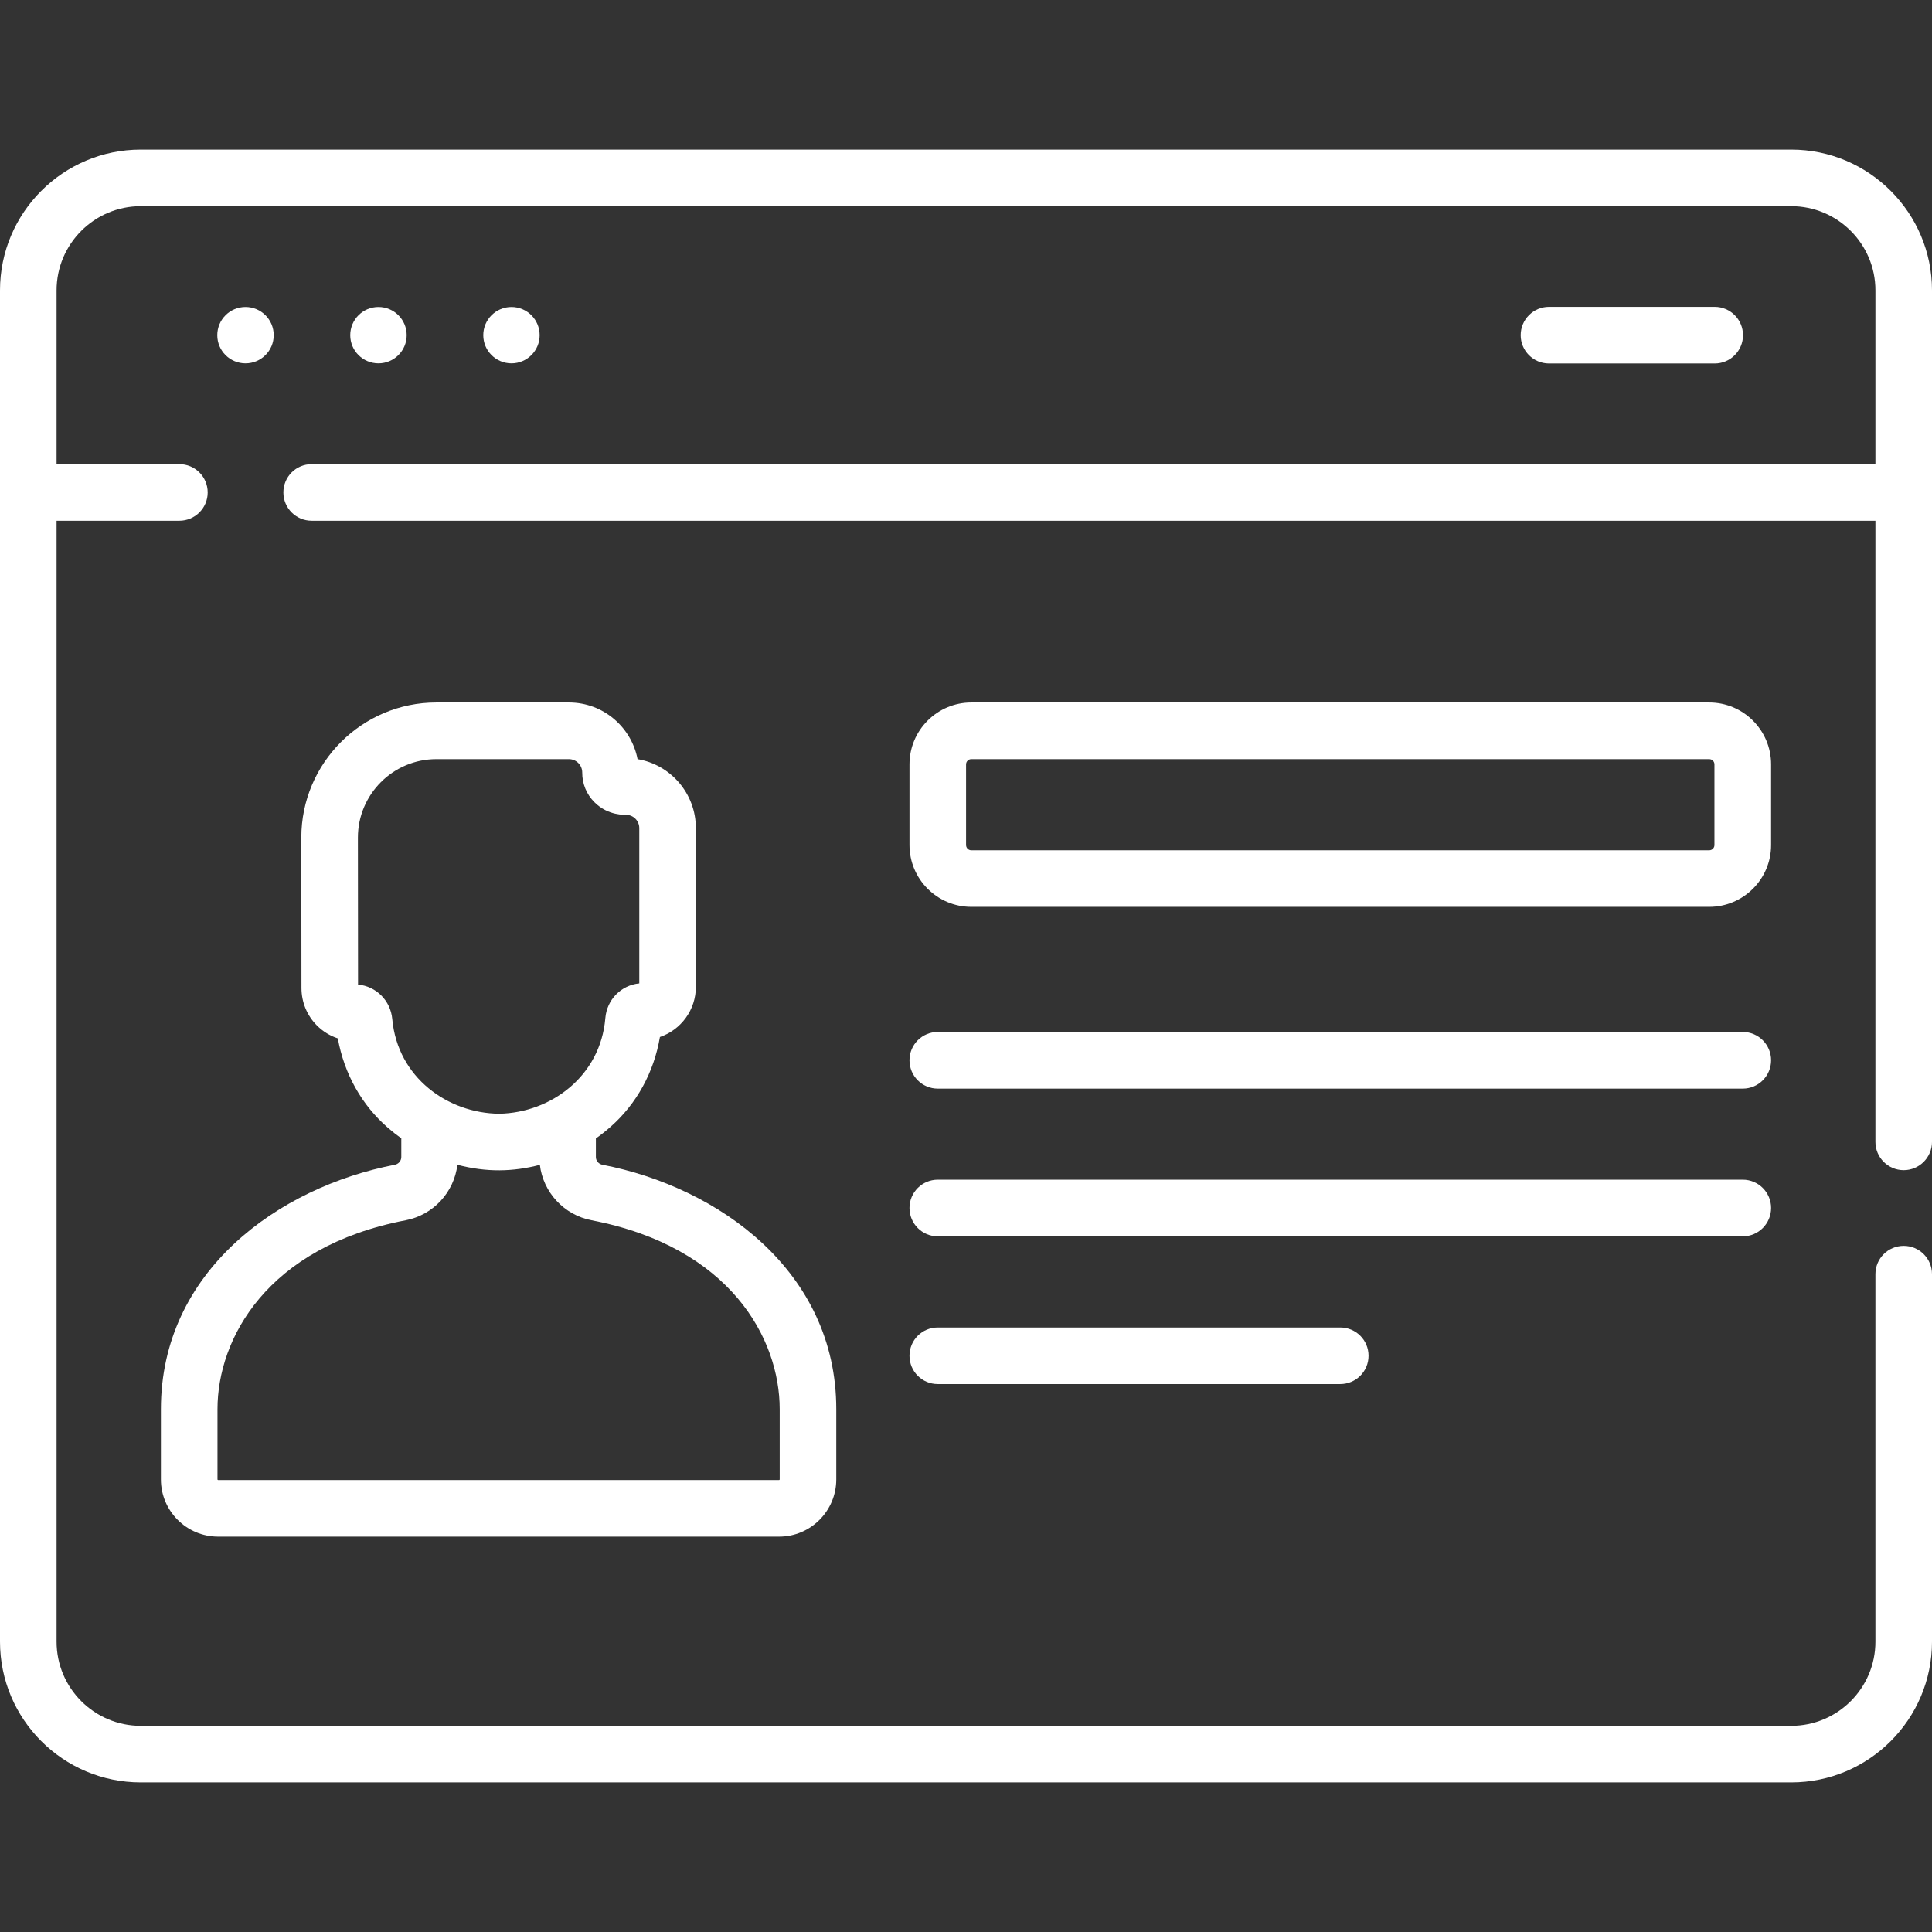 <svg width="28" height="28" viewBox="0 0 28 28" fill="none" xmlns="http://www.w3.org/2000/svg">
<rect x="0" y="0" width="28" height="28" fill="#333333" stroke="none"/>
<g clip-path="url(#clip0_1780_10638)">
<path d="M3.558 5.266C3.784 5.266 3.967 5.083 3.967 4.858C3.967 4.632 3.784 4.449 3.558 4.449C3.332 4.449 3.149 4.632 3.149 4.858C3.149 5.083 3.332 5.266 3.558 5.266Z" fill="white"/>
<path d="M5.485 5.266C5.711 5.266 5.894 5.083 5.894 4.858C5.894 4.632 5.711 4.449 5.485 4.449C5.259 4.449 5.076 4.632 5.076 4.858C5.076 5.083 5.259 5.266 5.485 5.266Z" fill="white"/>
<path d="M7.413 5.266C7.638 5.266 7.821 5.083 7.821 4.858C7.821 4.632 7.638 4.449 7.413 4.449C7.187 4.449 7.004 4.632 7.004 4.858C7.004 5.083 7.187 5.266 7.413 5.266Z" fill="white"/>
<path d="M25.258 14.956H13.591C13.364 14.956 13.181 15.14 13.181 15.366C13.181 15.593 13.364 15.777 13.591 15.777H25.258C25.484 15.777 25.668 15.593 25.668 15.366C25.668 15.14 25.484 14.956 25.258 14.956Z" fill="white"/>
<path d="M25.668 17.507C25.668 17.281 25.484 17.097 25.258 17.097H13.591C13.364 17.097 13.181 17.281 13.181 17.507C13.181 17.734 13.364 17.918 13.591 17.918H25.258C25.484 17.918 25.668 17.734 25.668 17.507Z" fill="white"/>
<path d="M13.591 19.239C13.364 19.239 13.181 19.422 13.181 19.649C13.181 19.876 13.364 20.059 13.591 20.059H19.424C19.651 20.059 19.834 19.876 19.834 19.649C19.834 19.422 19.651 19.239 19.424 19.239H13.591Z" fill="white"/>
<path d="M24.851 5.268C25.077 5.268 25.261 5.084 25.261 4.858C25.261 4.631 25.077 4.447 24.851 4.447H22.449C22.223 4.447 22.039 4.631 22.039 4.858C22.039 5.084 22.223 5.268 22.449 5.268H24.851Z" fill="white"/>
<path d="M25.96 2.168H2.04C0.915 2.168 0 3.083 0 4.208V23.792C0 24.917 0.915 25.832 2.04 25.832H25.96C27.085 25.832 28 24.917 28 23.792V18.466C28 18.24 27.817 18.056 27.59 18.056C27.363 18.056 27.18 18.24 27.18 18.466V23.792C27.18 24.465 26.633 25.012 25.96 25.012H2.04C1.367 25.012 0.82 24.465 0.82 23.792V7.547H2.6C2.826 7.547 3.01 7.363 3.01 7.137C3.01 6.91 2.826 6.727 2.6 6.727H0.82V4.208C0.82 3.536 1.367 2.988 2.04 2.988H25.96C26.633 2.988 27.18 3.536 27.18 4.208V6.727H4.517C4.29 6.727 4.107 6.91 4.107 7.137C4.107 7.363 4.29 7.547 4.517 7.547H27.18V16.549C27.18 16.775 27.363 16.959 27.59 16.959C27.816 16.959 28 16.775 28 16.549V4.208C28 3.083 27.085 2.168 25.96 2.168Z" fill="white"/>
<path d="M25.668 11.078C25.668 10.583 25.266 10.181 24.771 10.181H14.077C13.583 10.181 13.181 10.583 13.181 11.078V12.247C13.181 12.741 13.583 13.143 14.077 13.143H24.771C25.266 13.143 25.668 12.741 25.668 12.247V11.078H25.668ZM24.847 12.247C24.847 12.289 24.813 12.323 24.771 12.323H14.077C14.035 12.323 14.001 12.289 14.001 12.247V11.078C14.001 11.036 14.035 11.002 14.077 11.002H24.771C24.813 11.002 24.847 11.036 24.847 11.078V12.247H24.847Z" fill="white"/>
<path d="M5.725 16.88C4.036 17.205 2.332 18.426 2.332 20.423V21.441C2.332 21.898 2.704 22.27 3.161 22.27H11.292C11.748 22.27 12.12 21.898 12.12 21.441V20.423C12.12 18.426 10.416 17.205 8.728 16.88C8.683 16.871 8.636 16.829 8.636 16.769V16.499C8.708 16.448 8.778 16.393 8.846 16.333C9.226 15.999 9.477 15.542 9.564 15.029C9.868 14.926 10.087 14.636 10.085 14.298V12.002C10.085 11.5 9.719 11.082 9.24 11.002C9.152 10.544 8.748 10.181 8.245 10.181H6.324C5.245 10.181 4.367 11.059 4.367 12.139L4.369 14.321C4.37 14.525 4.449 14.717 4.593 14.862C4.68 14.949 4.783 15.012 4.896 15.049C4.988 15.561 5.242 16.016 5.625 16.347C5.687 16.401 5.751 16.451 5.816 16.497V16.769C5.816 16.829 5.769 16.871 5.725 16.88ZM5.189 14.269L5.187 12.139C5.187 11.512 5.697 11.002 6.324 11.002H8.245C8.351 11.002 8.438 11.088 8.438 11.195C8.437 11.358 8.5 11.512 8.616 11.627C8.816 11.828 9.064 11.807 9.072 11.809C9.178 11.809 9.265 11.895 9.265 12.002V14.252C9.002 14.278 8.795 14.487 8.773 14.756C8.702 15.6 7.981 16.127 7.235 16.141C6.494 16.134 5.763 15.621 5.685 14.769C5.66 14.5 5.452 14.294 5.189 14.269ZM7.824 16.882C7.872 17.279 8.172 17.608 8.573 17.685C10.586 18.072 11.3 19.402 11.3 20.423V21.441C11.3 21.446 11.296 21.45 11.292 21.45H3.161C3.156 21.45 3.152 21.446 3.152 21.441V20.423C3.152 19.402 3.867 18.073 5.879 17.685C6.281 17.608 6.581 17.279 6.629 16.881C7.053 16.992 7.436 16.983 7.824 16.882Z" fill="white"/>
</g>
<defs>
<clipPath id="clip0_1780_10638">
<rect width="28" height="28" fill="white"/>
</clipPath>
</defs>
</svg>
